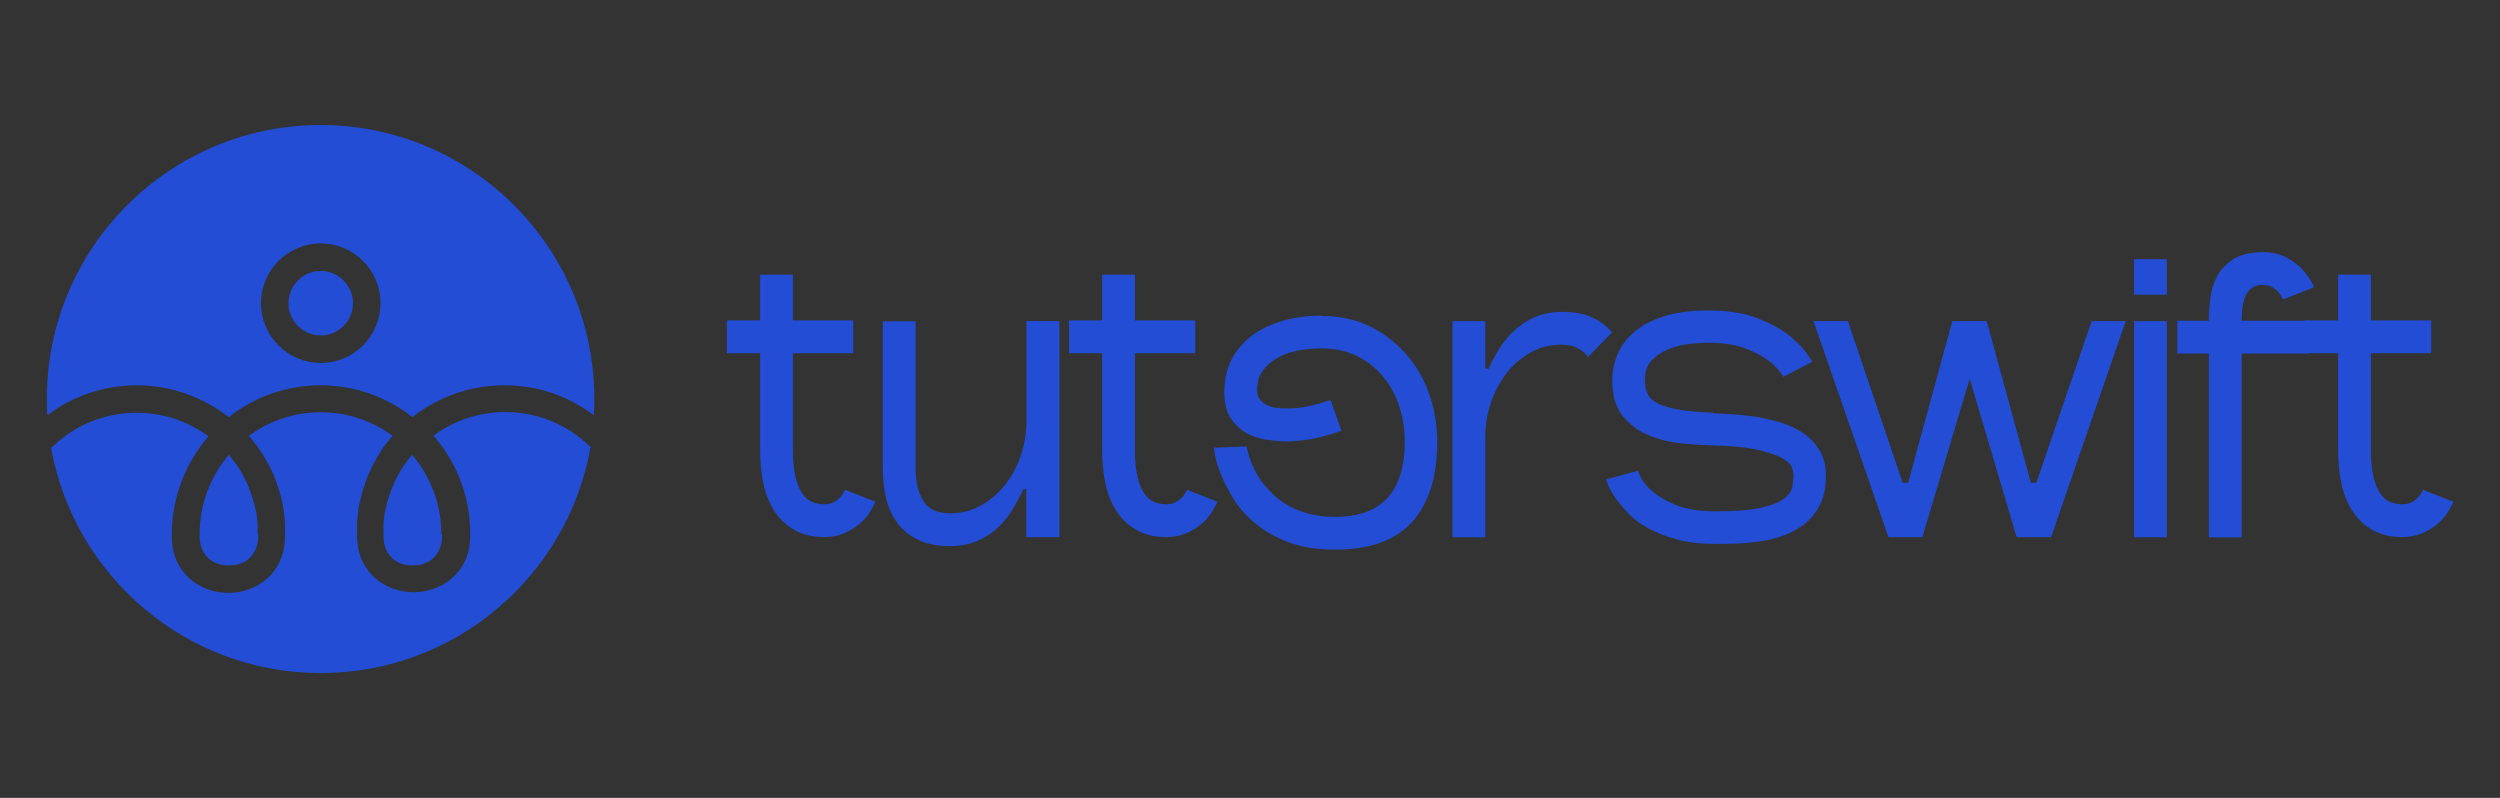 <?xml version="1.0" encoding="UTF-8"?>
<svg xmlns="http://www.w3.org/2000/svg" id="Layer_1" data-name="Layer 1" viewBox="0 0 141 45">
  <rect x="0" y="0" width="141" height="45" fill="#333333" stroke="none"/>
  <defs>
    <style>
      .cls-1 {
        fill: #234dd4;
      }

      .cls-1, .cls-2 {
        stroke-width: 0px;
      }

      .cls-2 {
        fill: #fff;
      }
    </style>
  </defs>
  <g>
    <path class="cls-1" d="m18.09,7.05c-8.53,0-15.45,6.92-15.45,15.45,0,.31,0,.61.03.92,1.45-1.1,3.21-1.69,5.05-1.69s3.69.63,5.16,1.78l.02.02.02-.02c1.47-1.15,3.28-1.78,5.16-1.78s3.69.63,5.16,1.78l.02.02.02-.02c1.47-1.15,3.28-1.78,5.16-1.78s3.6.59,5.05,1.69c.02-.3.03-.61.03-.92,0-8.53-6.92-15.45-15.45-15.45Zm0,13.42c-1.86,0-3.37-1.51-3.37-3.37s1.51-3.37,3.37-3.37,3.37,1.51,3.37,3.37-1.51,3.37-3.37,3.37Z"></path>
    <path class="cls-1" d="m33.3,25.26c-1.3,7.22-7.61,12.7-15.21,12.7s-13.91-5.48-15.21-12.7c.04-.02.07-.05.1-.08,1.28-1.23,2.96-1.9,4.73-1.9,1.47,0,2.89.47,4.05,1.33-1.32,1.52-2.07,3.48-2.07,5.51,0,.09,0,.17,0,.26.06,2.01,1.65,3.06,3.19,3.06s3.13-1.05,3.19-3.06c0-.07,0-.15,0-.22,0-.01,0-.03,0-.04,0-.06,0-.11,0-.17,0-.08,0-.16,0-.23,0-.06,0-.11,0-.17,0-.06,0-.13-.01-.19h0c0-.06-.01-.13-.02-.19,0-.06-.01-.12-.02-.18,0,0,0-.02,0-.02,0-.05-.01-.1-.02-.15,0,0,0-.02,0-.03,0-.06-.02-.12-.03-.19h0c0-.05-.02-.1-.03-.15,0-.02,0-.04-.01-.06-.01-.06-.03-.12-.04-.18,0-.04-.02-.07-.03-.11,0,0,0-.02,0-.03,0-.02-.01-.05-.02-.07-.01-.05-.03-.1-.04-.14-.01-.06-.03-.11-.05-.17-.05-.15-.1-.31-.15-.46-.02-.05-.04-.09-.05-.14l-.02-.06c-.02-.06-.05-.12-.07-.18-.01-.03-.03-.07-.04-.1-.03-.06-.05-.12-.08-.17,0-.02-.02-.04-.03-.06-.01-.03-.03-.06-.05-.1-.02-.03-.03-.07-.05-.1-.03-.06-.06-.11-.09-.17-.02-.04-.04-.07-.06-.11-.11-.2-.23-.39-.35-.58-.02-.02-.03-.05-.05-.07-.02-.04-.05-.07-.08-.11-.01-.02-.02-.03-.03-.05-.03-.04-.06-.08-.09-.12-.01-.02-.03-.04-.04-.05-.03-.04-.06-.08-.1-.13,0,0-.01-.02-.02-.03-.04-.05-.07-.09-.11-.14-.05-.06-.1-.12-.15-.18,1.17-.86,2.58-1.33,4.05-1.33s2.88.47,4.05,1.33c-.09.1-.17.2-.25.3-.03.04-.07.09-.1.13,0,0,0,0,0,0-.04.05-.07.09-.11.14,0,0,0,0-.01.01-.03.04-.06.09-.09.13,0,.01-.02.02-.02.04-.03.04-.05.08-.08.12-.07.11-.14.22-.21.34-.04.06-.07.12-.1.18-.03.06-.06.11-.09.17,0,.02-.02.03-.03.05-.02.04-.04.08-.06.12-.02.03-.03.06-.04.09-.02.03-.03.06-.05.1-.01.02-.02.04-.03.06-.02.05-.04.1-.06.14-.04.09-.08.17-.11.26-.02.05-.04.11-.06.16,0,0,0,0,0,0-.02.06-.04.12-.06.18-.02.06-.04.12-.06.18-.01.04-.03.09-.04.13-.04.13-.08.27-.11.41-.01.05-.03.11-.04.16,0,.02-.01.05-.02.07,0,.04-.02.09-.03.13-.01.06-.02.12-.04.18h0c-.01.06-.02.13-.03.19,0,0,0,.02,0,.03,0,.05-.02.1-.02.15,0,0,0,.02,0,.02,0,.06-.02.12-.02.18,0,.06-.01.12-.02.19h0c0,.06-.01.13-.01.19,0,.06,0,.11,0,.17,0,.08,0,.16,0,.23,0,.06,0,.11,0,.17,0,.09,0,.17,0,.26.06,2.01,1.65,3.06,3.19,3.06s3.13-1.05,3.19-3.06c0-.09,0-.17,0-.26,0-2.03-.74-3.99-2.07-5.51,1.17-.86,2.58-1.33,4.05-1.33,1.77,0,3.45.67,4.73,1.9.03.03.07.06.1.08Z"></path>
    <path class="cls-2" d="m13.43,23.98l-.03-.03s.02.02.03.03h0Z"></path>
    <path class="cls-2" d="m22.75,23.98s.02-.02.03-.03l-.03.03h0Z"></path>
    <path class="cls-1" d="m14.56,30.11c0,.07,0,.14,0,.21-.02.72-.47,1.57-1.65,1.57s-1.63-.84-1.65-1.57c0-.07,0-.14,0-.21,0-1.64.59-3.22,1.65-4.46.1.12.19.23.29.36.01.02.03.04.04.06.02.03.05.07.07.1.03.05.06.09.1.14,0,0,0,0,0,0,.03.04.06.09.08.13.03.05.07.11.1.16.03.05.06.1.09.15,0,0,0,.01,0,.02.03.05.05.09.08.14.05.09.09.18.14.27.02.04.04.09.06.13.02.04.04.08.05.13.02.04.04.08.05.13.01.03.02.05.03.08.01.03.02.06.03.08.05.15.1.3.15.45.01.03.02.07.03.1,0,.02.01.04.02.06,0,.03.01.05.02.08,0,.03.01.05.02.08,0,.03.02.06.02.09.01.05.02.09.03.14,0,.03.01.06.02.09,0,.03.01.06.02.08.01.08.03.16.04.24,0,.03,0,.07.01.1,0,.05.01.1.02.15,0,.02,0,.04,0,.06,0,.05,0,.09.01.14,0,.04,0,.09,0,.13,0,.03,0,.05,0,.08,0,.05,0,.1,0,.15,0,.06,0,.11,0,.17Z"></path>
    <path class="cls-1" d="m24.93,30.11c0,.07,0,.14,0,.21-.02.72-.47,1.57-1.65,1.57s-1.63-.84-1.65-1.57c0-.07,0-.14,0-.21,0-.06,0-.11,0-.17,0-.05,0-.1,0-.15,0-.03,0-.05,0-.08,0-.04,0-.09,0-.13,0-.05,0-.09.01-.14,0-.02,0-.04,0-.06,0-.05.01-.1.02-.15,0-.03,0-.07.01-.1.01-.08.02-.16.04-.24,0-.03.01-.06.02-.08,0-.03.01-.06.02-.09,0-.05.02-.09.03-.14,0-.03.01-.06.02-.09,0-.03.01-.05.02-.08,0-.03.01-.05.02-.08,0-.02,0-.04.02-.06,0-.03.02-.07.03-.1.04-.15.09-.3.15-.45.01-.03.02-.06.03-.08,0-.03.02-.05.03-.08.02-.04.03-.09.05-.13.02-.04.04-.08.05-.13.02-.04.04-.09.06-.13.07-.14.14-.28.21-.41.02-.03.03-.06.05-.09.06-.11.13-.22.2-.32.02-.03.04-.05.05-.08.15-.22.3-.42.47-.62,1.06,1.23,1.65,2.82,1.65,4.46Z"></path>
    <path class="cls-2" d="m22.75,23.98s.02-.02.03-.03l-.03.03h0Z"></path>
    <path class="cls-2" d="m13.43,23.98h0s-.03-.03-.03-.03c.01,0,.02.02.03.03Z"></path>
    <path class="cls-1" d="m19.91,17.1c0,1-.82,1.82-1.82,1.82s-1.82-.82-1.82-1.82.82-1.82,1.82-1.82,1.82.82,1.82,1.82Z"></path>
  </g>
  <path class="cls-1" d="m49.36,28.32c-.07.18-.19.38-.33.61-.15.23-.34.44-.58.64-.24.2-.52.37-.85.51-.33.14-.7.21-1.11.21-.62,0-1.16-.12-1.61-.36-.45-.24-.83-.57-1.13-1-.3-.43-.53-.95-.67-1.55-.14-.6-.21-1.26-.21-1.99v-5.47h-1.87v-1.85h1.87v-2.58h1.85v2.58h3.4v1.85h-3.4v5.47c0,.64.05,1.16.16,1.56.1.4.24.71.4.93s.35.37.57.45.43.11.66.11c.19,0,.36-.04.5-.11.14-.07.26-.16.36-.27.1-.1.17-.2.21-.29s.07-.14.09-.16v.02l1.71.67Z"></path>
  <path class="cls-1" d="m59.75,18.11v12.19h-1.87v-2.71h-.16c-.18.39-.39.77-.62,1.16-.24.39-.52.73-.85,1.04-.33.3-.71.55-1.15.73s-.95.28-1.52.28c-.68,0-1.27-.11-1.75-.33-.48-.22-.88-.53-1.18-.92-.3-.39-.52-.86-.66-1.39-.13-.53-.2-1.11-.2-1.74v-8.3h1.85v8.3c0,.73.14,1.33.42,1.81.28.48.79.72,1.51.72.67,0,1.26-.15,1.79-.46.53-.3.98-.7,1.36-1.19s.67-1.04.87-1.66c.2-.62.3-1.23.3-1.86v-5.67h1.85Z"></path>
  <path class="cls-1" d="m68.65,28.32c-.07.18-.19.38-.33.61-.15.23-.34.44-.58.64-.24.2-.52.37-.85.51-.33.14-.7.21-1.11.21-.62,0-1.16-.12-1.61-.36-.45-.24-.83-.57-1.13-1-.3-.43-.53-.95-.67-1.55-.14-.6-.21-1.26-.21-1.99v-5.47h-1.87v-1.85h1.87v-2.58h1.85v2.58h3.4v1.85h-3.4v5.47c0,.64.05,1.16.16,1.56.1.4.24.71.4.93s.35.37.57.45.43.11.66.11c.19,0,.36-.04.5-.11.14-.07.26-.16.36-.27.1-.1.17-.2.21-.29s.07-.14.09-.16v.02l1.71.67Z"></path>
  <path class="cls-1" d="m74.52,17.82c1.07,0,2.01.21,2.81.62.81.42,1.49.96,2.05,1.62.56.67.98,1.42,1.26,2.26.28.84.42,1.69.42,2.55,0,1.08-.13,2.01-.4,2.79-.27.78-.65,1.42-1.14,1.91s-1.1.86-1.81,1.09c-.71.23-1.51.34-2.4.34-1.02,0-1.9-.14-2.64-.42s-1.36-.63-1.87-1.06c-.51-.42-.92-.88-1.22-1.37-.3-.49-.54-.95-.71-1.37s-.28-.78-.33-1.07c-.05-.29-.08-.44-.08-.46l1.85-.07c.15.74.43,1.4.85,1.98.18.24.39.47.63.71s.54.45.88.65c.34.19.73.34,1.17.46s.93.17,1.48.17c.58,0,1.1-.07,1.58-.22.47-.15.88-.39,1.23-.72.35-.33.62-.78.81-1.32.19-.55.29-1.22.29-2.03,0-.65-.1-1.29-.3-1.91-.2-.62-.5-1.18-.89-1.67-.39-.49-.88-.88-1.47-1.18s-1.26-.45-2.04-.45c-.5,0-.98.05-1.42.14-.45.1-.83.25-1.16.45s-.58.44-.77.73c-.19.29-.28.63-.28,1.01,0,.22.05.4.16.55.1.14.24.25.4.32.16.07.34.12.53.15s.38.03.56.03c.33.02.69-.01,1.1-.09s.87-.2,1.39-.38l.62,1.74c-.65.22-1.24.38-1.76.47s-.99.13-1.42.13c-.37-.01-.76-.06-1.16-.12-.4-.07-.77-.2-1.1-.4-.33-.2-.61-.48-.84-.84-.22-.36-.33-.84-.33-1.44,0-.71.15-1.34.44-1.88.3-.54.7-.99,1.2-1.35.51-.36,1.09-.62,1.75-.8.66-.18,1.35-.27,2.08-.27Z"></path>
  <path class="cls-1" d="m88.1,17.59c.67,0,1.23.1,1.69.31.46.21.84.49,1.13.85l-1.36,1.38c-.15-.21-.34-.37-.59-.5-.25-.13-.54-.19-.88-.19-.67,0-1.27.15-1.8.46s-.99.7-1.36,1.2-.66,1.05-.86,1.67c-.2.62-.3,1.24-.3,1.86v5.67h-1.85v-12.19h1.85v2.69h.18c.18-.39.39-.77.62-1.15.24-.38.52-.72.85-1.02.33-.3.71-.55,1.15-.75.44-.19.95-.29,1.52-.29Z"></path>
  <path class="cls-1" d="m96.64,23.31c.3.02.66.03,1.08.06.42.02.87.07,1.34.14.47.08.93.19,1.4.33.47.15.89.35,1.27.61.38.26.68.59.91.98.23.39.34.86.34,1.41,0,.64-.11,1.18-.33,1.62-.22.44-.51.81-.87,1.09-.36.28-.76.5-1.2.66-.44.16-.9.27-1.36.33s-.9.11-1.32.12-.79.02-1.1.02c-.85,0-1.59-.08-2.23-.26-.64-.17-1.19-.39-1.65-.65-.46-.26-.84-.54-1.13-.86s-.53-.6-.71-.87c-.18-.27-.3-.49-.38-.68-.08-.19-.11-.29-.11-.32l1.78-.49s.06.14.18.39c.12.24.34.51.67.79.33.28.78.54,1.35.77.57.23,1.32.34,2.24.34,1.08,0,1.92-.07,2.5-.2.59-.13,1.02-.3,1.29-.5.27-.2.43-.42.48-.66.04-.24.07-.46.07-.67,0-.09-.02-.22-.07-.4-.04-.18-.21-.36-.5-.53-.29-.18-.74-.34-1.36-.49s-1.5-.24-2.64-.27c-.49-.01-1.06-.05-1.71-.11-.65-.06-1.27-.21-1.86-.45s-1.08-.6-1.48-1.09c-.4-.49-.6-1.17-.6-2.05,0-.47.1-.95.29-1.41.19-.47.5-.89.92-1.26.42-.37.98-.67,1.68-.9.7-.23,1.54-.34,2.54-.34,1.08,0,2,.14,2.74.43.74.29,1.34.61,1.79.97.45.36.78.69.99.99.21.3.32.47.33.5l-1.62.85s-.09-.12-.23-.32-.38-.42-.71-.66-.77-.45-1.3-.65c-.53-.19-1.19-.29-1.98-.29-.27,0-.61.02-1.02.06s-.81.13-1.19.28c-.38.15-.71.36-.98.63-.27.27-.41.65-.41,1.12,0,.28.05.53.14.76s.29.41.57.56c.28.15.68.27,1.19.36.51.09,1.18.15,1.99.18Z"></path>
  <path class="cls-1" d="m119.89,18.11l-4.21,12.19h-1.94l-2.65-8.94-2.67,8.94h-1.91l-4.23-12.19h1.94l3.09,9.12h.31l2.49-9.12h1.94l2.49,9.12h.31l3.12-9.12h1.91Z"></path>
  <path class="cls-1" d="m120.36,16.62v-2h1.85v2h-1.85Zm0,13.68v-12.19h1.85v12.19h-1.85Z"></path>
  <path class="cls-1" d="m127.66,16.06c-.28,0-.5.06-.66.18-.16.12-.27.27-.36.47-.08.19-.14.41-.17.66-.03.24-.04.49-.04.72h3.78v1.85h-3.78v10.37h-1.85v-10.37h-1.78v-1.85h1.78c0-.43.03-.87.09-1.32.06-.45.2-.87.41-1.25.21-.38.53-.69.93-.93.41-.24.95-.37,1.64-.37.42,0,.78.07,1.1.21.32.14.6.31.83.51.24.2.43.42.59.65.16.23.27.43.34.61l-1.74.69c-.08-.15-.16-.29-.27-.42-.1-.1-.22-.2-.36-.28-.13-.08-.3-.12-.51-.12Z"></path>
  <path class="cls-1" d="m138.36,28.32c-.07.18-.19.38-.33.61-.15.23-.34.44-.58.64-.24.2-.52.37-.85.51-.33.14-.7.21-1.11.21-.62,0-1.16-.12-1.61-.36-.45-.24-.83-.57-1.13-1-.3-.43-.53-.95-.67-1.55-.14-.6-.21-1.26-.21-1.99v-5.47h-1.87v-1.85h1.87v-2.58h1.85v2.58h3.4v1.85h-3.4v5.47c0,.64.05,1.16.16,1.56.1.4.24.71.4.93.16.22.35.37.57.45.21.07.43.11.66.11.19,0,.36-.04.5-.11.14-.07.26-.16.36-.27.1-.1.17-.2.21-.29.04-.09.07-.14.09-.16v.02l1.71.67Z"></path>
</svg>
